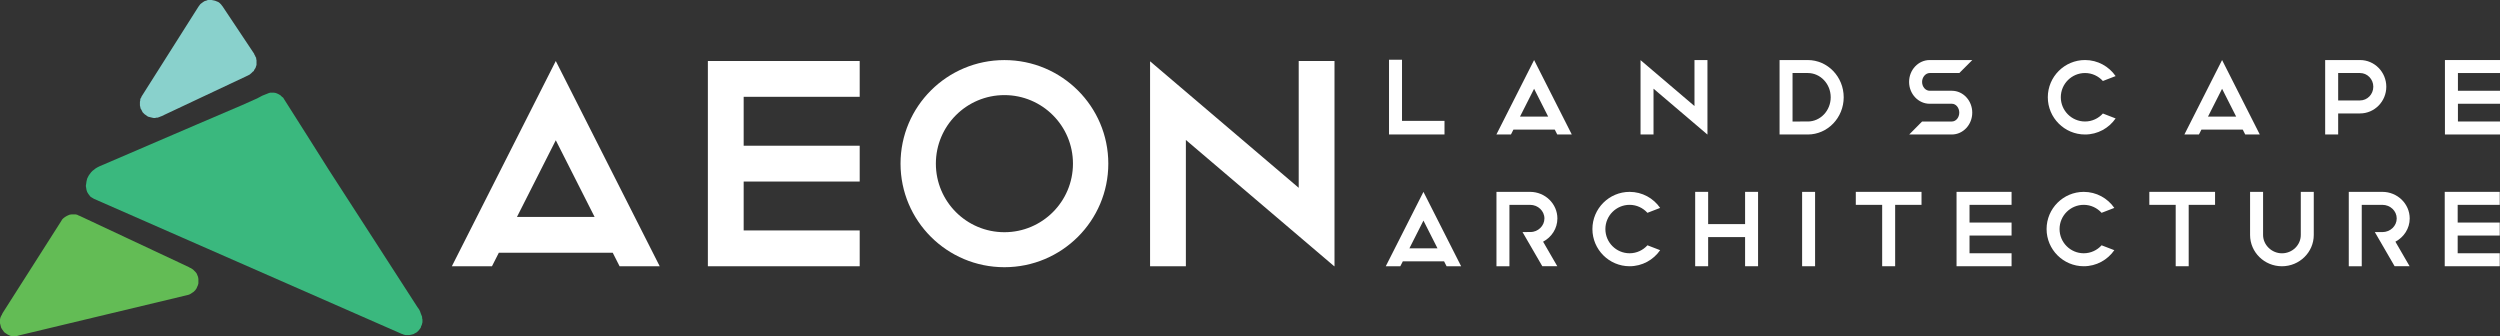 <?xml version="1.0" encoding="utf-8"?>
<!-- Generator: Adobe Illustrator 15.1.0, SVG Export Plug-In . SVG Version: 6.00 Build 0)  -->
<!DOCTYPE svg PUBLIC "-//W3C//DTD SVG 1.1//EN" "http://www.w3.org/Graphics/SVG/1.1/DTD/svg11.dtd">
<svg version="1.1" id="Layer_1" xmlns="http://www.w3.org/2000/svg" xmlns:xlink="http://www.w3.org/1999/xlink" x="0px" y="0px"
	 width="302.543px" height="40.675px" viewBox="0 40.675 302.543 40.675" enable-background="new 0 40.675 302.543 40.675"
	 xml:space="preserve">
<rect x="0" y="40.675" width="302.543" height="40.675" fill="#333333" stroke="none"/>
<g id="Layer_1_1_">
	<g>
		<g>
			<polyline fill="#89D1CC" points="24.009,41.493 17.219,52.214 17.138,52.337 17.096,52.46 17.014,52.581 16.973,52.704 
				16.973,52.827 16.933,52.991 16.933,53.115 16.933,53.279 16.933,53.443 16.973,53.606 17.014,53.81 17.096,53.933 
				17.179,54.097 17.26,54.261 17.382,54.383 17.504,54.507 17.628,54.588 17.792,54.71 17.914,54.791 18.077,54.833 18.241,54.874 
				18.404,54.915 18.609,54.956 18.773,54.956 18.896,54.915 19.059,54.915 19.305,54.833 19.387,54.791 19.51,54.751 
				29.938,49.841 30.184,49.718 30.388,49.554 30.593,49.349 30.716,49.268 30.757,49.145 30.838,49.023 30.92,48.9 30.961,48.777 
				31.002,48.656 31.043,48.532 31.043,48.368 31.043,48.245 31.043,48.081 31.043,47.958 31.002,47.795 31.002,47.672 30.92,47.55 
				30.879,47.427 30.797,47.304 30.757,47.181 30.675,47.058 28.221,43.375 26.912,41.411 26.871,41.37 26.749,41.206 
				26.585,41.043 26.421,40.921 26.217,40.839 26.012,40.758 25.808,40.716 25.603,40.675 25.398,40.675 25.153,40.675 
				24.948,40.758 24.785,40.798 24.581,40.921 24.417,41.043 24.253,41.166 24.131,41.329 24.009,41.493 			"/>
		</g>
		<g>
			<line fill="none" x1="25.583" y1="58.085" x2="25.583" y2="58.085"/>
		</g>
		<g>
			<polyline fill="#3AB87E" points="12.024,60.808 11.779,60.931 11.574,61.053 11.37,61.217 11.207,61.339 11.043,61.503 
				10.92,61.666 10.797,61.83 10.716,61.953 10.634,62.117 10.553,62.281 10.511,62.445 10.471,62.608 10.43,62.895 10.389,63.18 
				10.43,63.426 10.471,63.672 10.553,63.916 10.675,64.121 10.797,64.285 10.96,64.49 11.166,64.614 11.37,64.737 48.67,81.104 
				48.711,81.104 48.793,81.145 48.916,81.185 49.08,81.227 49.201,81.227 49.365,81.227 49.529,81.227 49.734,81.185 
				49.897,81.145 50.061,81.104 50.183,81.022 50.348,80.94 50.47,80.858 50.593,80.735 50.716,80.614 50.797,80.49 50.92,80.326 
				50.96,80.162 51.043,79.998 51.083,79.834 51.125,79.672 51.125,79.508 51.125,79.345 51.083,79.18 51.083,79.016 51.001,78.812 
				50.92,78.608 50.838,78.362 50.716,78.117 50.511,77.83 45.071,69.401 39.836,61.3 37.096,56.961 34.396,52.704 34.273,52.5 
				34.11,52.378 33.947,52.214 33.742,52.091 33.579,52.01 33.374,51.928 33.128,51.888 32.924,51.888 32.719,51.888 32.556,51.928 
				32.351,52.01 32.147,52.091 31.737,52.255 31.125,52.581 29.284,53.402 23.926,55.693 12.024,60.808 			"/>
		</g>
		<g>
			<polyline fill="#63BC55" points="24.009,74.68 24.009,74.434 23.967,74.188 23.886,73.984 23.804,73.78 23.681,73.615 
				23.517,73.452 23.354,73.287 23.149,73.165 23.19,73.165 23.108,73.123 22.985,73.082 22.862,73.001 9.692,66.823 9.488,66.741 
				9.325,66.658 9.121,66.618 8.875,66.618 8.671,66.618 8.425,66.658 8.221,66.741 8.058,66.823 7.853,66.946 7.689,67.069 
				7.525,67.233 7.403,67.436 0.287,78.608 0.287,78.649 0.246,78.69 0.246,78.73 0.123,78.935 0.041,79.139 0,79.345 0,79.59 
				0,79.794 0.041,79.957 0.082,80.121 0.123,80.285 0.205,80.449 0.287,80.573 0.408,80.735 0.49,80.858 0.654,80.981 
				0.777,81.063 0.899,81.145 1.063,81.227 1.227,81.308 1.39,81.349 1.595,81.349 1.759,81.349 1.963,81.349 2.003,81.349 
				2.167,81.308 2.291,81.267 22.617,76.399 22.781,76.358 22.903,76.317 23.067,76.235 23.19,76.153 23.313,76.071 23.436,75.989 
				23.517,75.907 23.64,75.784 23.722,75.66 23.804,75.538 23.845,75.415 23.926,75.252 23.967,75.129 24.009,74.966 24.009,74.843 
				24.009,74.68 			"/>
		</g>
	</g>
	<path fill="#FFFFFF" d="M67.26,48.058L54.682,72.897h4.855l0.833-1.64h13.78l0.831,1.64h4.856L67.26,48.058z M62.562,66.926
		l4.698-9.277l4.696,9.277H62.562z"/>
	<polygon fill="#FFFFFF" points="104.038,52.39 104.038,48.058 89.996,48.058 85.664,48.058 85.664,72.897 89.169,72.897 
		89.996,72.897 104.038,72.897 104.038,68.562 89.996,68.562 89.996,62.645 104.038,62.645 104.038,58.31 89.996,58.31 
		89.996,52.39 	"/>
	<polygon fill="#FFFFFF" points="157.166,48.058 157.166,63.403 139.178,48.091 139.178,72.897 143.511,72.897 143.511,57.613 
		161.463,72.897 161.497,72.897 161.497,48.058 	"/>
	<path fill="#FFFFFF" d="M121.552,47.946c-6.944,0-12.572,5.612-12.572,12.532c0,6.923,5.628,12.534,12.572,12.534
		s12.573-5.612,12.573-12.534C134.125,53.558,128.495,47.946,121.552,47.946 M121.552,68.776c-4.583,0-8.296-3.713-8.296-8.298
		c0-4.58,3.714-8.294,8.296-8.294c4.581,0,8.295,3.714,8.295,8.294C129.847,65.063,126.133,68.776,121.552,68.776"/>
	<polygon fill="#FFFFFF" points="169.667,55.305 169.667,47.904 168.095,47.904 168.094,56.95 168.095,56.95 174.809,56.95 
		174.809,55.305 	"/>
	<path fill="#FFFFFF" d="M185.652,47.941l-4.563,9.01h1.762l0.301-0.595h5l0.302,0.595h1.761L185.652,47.941z M183.948,54.784
		l1.704-3.365l1.702,3.365H183.948z"/>
	<path fill="#FFFFFF" d="M268.91,47.941l-4.562,9.01h1.76l0.304-0.595h4.997l0.302,0.595h1.762L268.91,47.941z M267.206,54.784
		l1.704-3.365l1.703,3.365H267.206z"/>
	<polygon fill="#FFFFFF" points="205.061,47.941 205.061,53.507 198.534,47.952 198.534,56.95 200.105,56.95 200.105,51.406 
		206.618,56.95 206.631,56.95 206.631,47.941 	"/>
	<path fill="#FFFFFF" d="M218.771,47.942L218.771,47.942h-3.413v9.009h3.413c2.398,0,4.348-2.02,4.348-4.505
		C223.119,49.961,221.17,47.942,218.771,47.942 M218.771,55.378L218.771,55.378l-1.843,0.001v-5.867h1.843
		c1.531,0,2.776,1.315,2.776,2.934C221.548,54.063,220.303,55.378,218.771,55.378"/>
	<path fill="#FFFFFF" d="M233.525,49.513L233.525,49.513h3.586l1.573-1.572h-5.157c-1.375,0-2.494,1.186-2.494,2.645
		s1.119,2.646,2.494,2.646V53.23h2.682c0.494,0,0.896,0.484,0.896,1.076s-0.402,1.073-0.896,1.073h-3.602l-1.559,1.571h5.16
		c1.361,0,2.469-1.186,2.469-2.644c0-1.46-1.107-2.647-2.469-2.647h-2.682c-0.508,0-0.92-0.482-0.92-1.073
		C232.605,50.015,233.034,49.513,233.525,49.513"/>
	<path fill="#FFFFFF" d="M254.486,54.411c-0.536,0.59-1.301,0.967-2.16,0.967c-1.617,0-2.933-1.314-2.933-2.934
		c0-1.617,1.315-2.932,2.933-2.932c0.859,0,1.624,0.377,2.159,0.965l1.541-0.594c-0.813-1.172-2.169-1.943-3.7-1.943
		c-2.485,0-4.506,2.021-4.506,4.505c0,2.486,2.021,4.507,4.506,4.507c1.531,0,2.887-0.771,3.7-1.945L254.486,54.411z"/>
	<path fill="#FFFFFF" d="M285.607,47.941L285.607,47.941h-2.649h-1.573v9.01h1.573v-2.549h2.649c1.75,0,3.176-1.449,3.176-3.231
		C288.783,49.39,287.357,47.941,285.607,47.941 M285.607,52.829h-2.649v-3.316h2.649c0.885,0,1.604,0.743,1.604,1.656
		C287.211,52.086,286.491,52.829,285.607,52.829"/>
	<polygon fill="#FFFFFF" points="302.543,49.513 302.543,47.941 297.451,47.941 295.879,47.941 295.879,56.95 297.15,56.95 
		297.451,56.95 302.543,56.95 302.543,55.378 297.451,55.378 297.451,53.231 302.543,53.231 302.543,51.659 297.451,51.659 
		297.451,49.513 	"/>
	<path fill="#FFFFFF" d="M172.262,63.895l-4.559,8.999h1.76l0.303-0.595h4.992l0.302,0.595h1.761L172.262,63.895z M170.561,70.729
		l1.701-3.359l1.701,3.359H170.561z"/>
	<path fill="#FFFFFF" d="M199.37,70.36c-0.537,0.589-1.302,0.965-2.161,0.965c-1.617,0-2.93-1.313-2.93-2.931
		c0-1.616,1.313-2.93,2.93-2.93c0.859,0,1.624,0.377,2.158,0.966l1.539-0.594c-0.812-1.172-2.166-1.941-3.697-1.941
		c-2.48,0-4.5,2.018-4.5,4.499s2.02,4.501,4.5,4.501c1.531,0,2.886-0.771,3.697-1.943L199.37,70.36z"/>
	<path fill="#FFFFFF" d="M254.33,70.36c-0.536,0.589-1.303,0.965-2.16,0.965c-1.615,0-2.928-1.313-2.928-2.931
		c0-1.616,1.313-2.93,2.928-2.93c0.858,0,1.624,0.377,2.158,0.966l1.541-0.594c-0.813-1.172-2.166-1.941-3.698-1.941
		c-2.48,0-4.499,2.018-4.499,4.499s2.019,4.501,4.499,4.501c1.532,0,2.886-0.771,3.698-1.943L254.33,70.36z"/>
	<polygon fill="#FFFFFF" points="243.434,65.465 243.434,63.893 238.346,63.893 236.776,63.893 236.776,72.894 238.045,72.894 
		238.346,72.894 243.434,72.894 243.434,71.324 238.346,71.324 238.346,69.18 243.434,69.18 243.434,67.608 238.346,67.608 
		238.346,65.465 	"/>
	<polygon fill="#FFFFFF" points="302.511,65.465 302.511,63.893 297.421,63.893 295.854,63.893 295.854,72.894 297.124,72.894 
		297.421,72.894 302.511,72.894 302.511,71.324 297.421,71.324 297.421,69.18 302.511,69.18 302.511,67.608 297.421,67.608 
		297.421,65.465 	"/>
	<rect x="218.087" y="63.895" fill="#FFFFFF" width="1.569" height="8.999"/>
	<polygon fill="#FFFFFF" points="211.186,63.893 211.186,67.795 206.715,67.795 206.715,63.893 205.146,63.893 205.146,72.894 
		206.715,72.894 206.715,69.367 211.186,69.367 211.186,72.894 212.756,72.894 212.756,63.893 	"/>
	<polygon fill="#FFFFFF" points="232.537,63.893 229.346,63.893 227.775,63.893 224.584,63.893 224.584,65.465 227.775,65.465 
		227.775,72.894 229.346,72.894 229.346,65.465 232.537,65.465 	"/>
	<polygon fill="#FFFFFF" points="268.06,63.893 264.869,63.893 263.297,63.893 260.106,63.893 260.106,65.465 263.297,65.465 
		263.297,72.894 264.869,72.894 264.869,65.465 268.06,65.465 	"/>
	<path fill="#FFFFFF" d="M278.435,63.893v5.22c0,1.22-1.024,2.216-2.283,2.216c-1.238,0-2.281-1.016-2.281-2.216v-5.22h-1.573v5.22
		c0,2.087,1.729,3.784,3.854,3.784c2.125,0,3.853-1.698,3.853-3.784v-5.22H278.435z"/>
	<polygon fill="#FFFFFF" points="185.697,68.764 185.697,70.332 185.816,70.541 184.785,68.764 	"/>
	<path fill="#FFFFFF" d="M188.471,67.114c0-1.775-1.482-3.22-3.306-3.22h-2.498h-1.569v9.001h1.569v-7.431h2.498v0.001
		c0.958,0,1.737,0.739,1.737,1.648c0,0.906-0.773,1.645-1.727,1.65l-0.924-0.002l2.395,4.133h1.814l-1.719-2.969
		C187.768,69.379,188.471,68.33,188.471,67.114"/>
	<path fill="#FFFFFF" d="M291.616,67.114c0-1.775-1.483-3.22-3.307-3.22h-2.497h-1.57v9.001h1.57v-7.431h2.497v0.001
		c0.958,0,1.735,0.739,1.735,1.648c0,0.906-0.771,1.645-1.725,1.65l-0.924-0.002l2.395,4.133h1.814l-1.719-2.969
		C290.909,69.379,291.616,68.33,291.616,67.114"/>
</g>
<g id="Layer_3">
</g>
<g id="Layer_2">
</g>
</svg>
